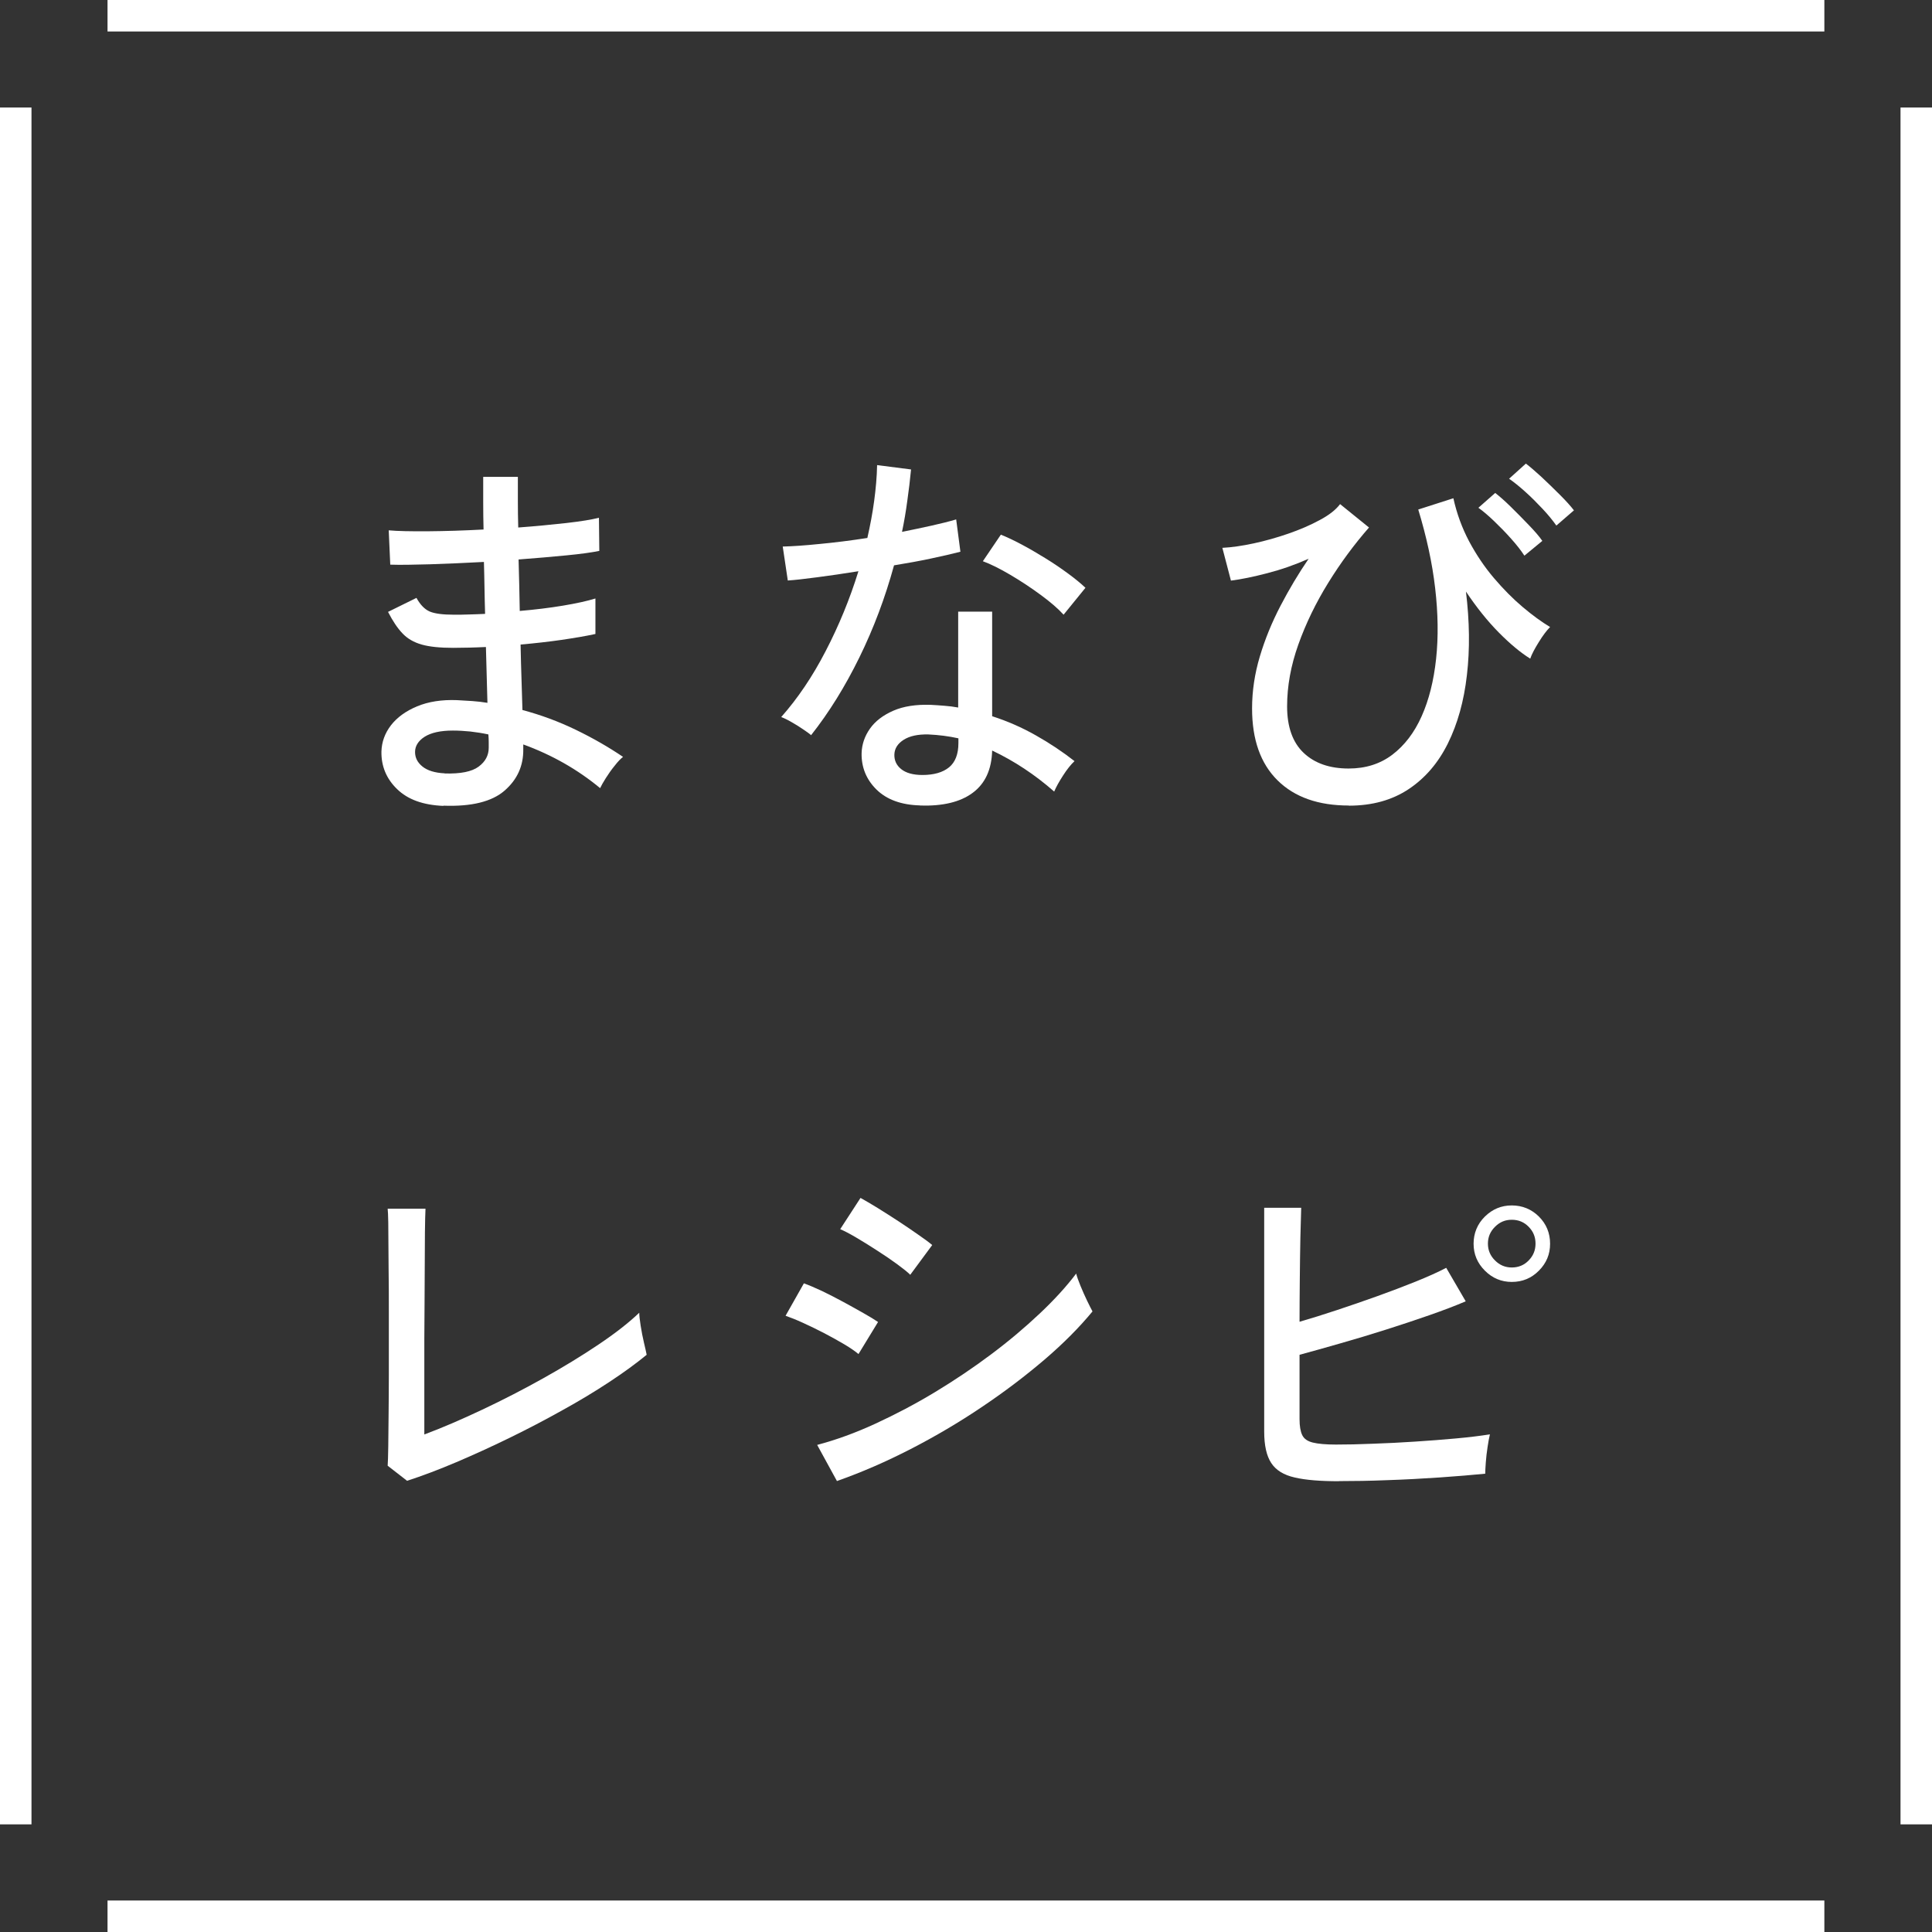 <svg width="84" height="84" viewBox="0 0 84 84" fill="none" xmlns="http://www.w3.org/2000/svg">
<rect x="0" y="0" width="84" height="84" fill="#333333" stroke="none"/>
<path d="M79.32 0H4.675V1.369H79.32V0Z" fill="white"/>
<path d="M1.369 4.675H0V79.32H1.369V4.675Z" fill="white"/>
<path d="M84 4.675H82.631V79.32H84V4.675Z" fill="white"/>
<path d="M79.32 82.631H4.675V84H79.32V82.631Z" fill="white"/>
<path d="M19.282 35.039C18.398 35.003 17.729 34.763 17.264 34.308C16.799 33.858 16.574 33.312 16.584 32.678C16.595 32.259 16.733 31.881 16.998 31.534C17.264 31.192 17.642 30.916 18.133 30.711C18.623 30.507 19.205 30.415 19.87 30.441C20.094 30.451 20.319 30.466 20.539 30.481C20.759 30.497 20.978 30.522 21.193 30.558L21.127 28.131C20.892 28.141 20.651 28.152 20.416 28.157C20.176 28.162 19.941 28.167 19.706 28.167C19.129 28.167 18.674 28.121 18.332 28.024C17.995 27.927 17.714 27.768 17.499 27.538C17.284 27.314 17.075 27.002 16.871 26.604L18.107 25.995C18.276 26.302 18.47 26.496 18.684 26.588C18.899 26.68 19.251 26.726 19.737 26.726C19.951 26.726 20.171 26.726 20.396 26.716C20.621 26.711 20.856 26.701 21.091 26.69C21.081 26.317 21.07 25.939 21.065 25.561C21.06 25.183 21.05 24.805 21.04 24.432C20.212 24.478 19.435 24.509 18.7 24.534C17.964 24.555 17.387 24.565 16.968 24.55L16.901 23.058C17.284 23.093 17.852 23.104 18.608 23.099C19.359 23.093 20.166 23.068 21.024 23.022C21.014 22.628 21.009 22.235 21.009 21.842V20.733H22.516V21.791C22.516 22.159 22.521 22.542 22.532 22.935C23.288 22.879 23.983 22.812 24.616 22.741C25.25 22.669 25.725 22.593 26.041 22.511L26.057 23.952C25.74 24.018 25.265 24.085 24.631 24.146C23.998 24.207 23.303 24.269 22.547 24.325C22.567 25.081 22.588 25.827 22.598 26.563C23.267 26.506 23.891 26.43 24.473 26.333C25.055 26.236 25.526 26.133 25.888 26.021V27.564C25.469 27.656 24.979 27.738 24.422 27.82C23.86 27.901 23.267 27.968 22.634 28.024C22.644 28.565 22.659 29.076 22.675 29.557C22.69 30.037 22.705 30.476 22.715 30.87C23.518 31.084 24.289 31.37 25.03 31.728C25.771 32.086 26.455 32.479 27.089 32.908C26.987 32.985 26.864 33.113 26.726 33.291C26.583 33.465 26.455 33.649 26.338 33.833C26.22 34.022 26.139 34.165 26.093 34.267C25.112 33.455 23.998 32.821 22.751 32.367V32.571C22.761 33.297 22.491 33.894 21.939 34.374C21.387 34.855 20.498 35.075 19.277 35.029L19.282 35.039ZM19.333 33.629C20.023 33.649 20.513 33.552 20.81 33.332C21.106 33.113 21.249 32.837 21.249 32.51V32.264C21.249 32.167 21.244 32.06 21.234 31.932C20.973 31.876 20.713 31.835 20.452 31.805C20.192 31.779 19.936 31.764 19.691 31.764C19.149 31.764 18.741 31.856 18.459 32.035C18.184 32.213 18.046 32.438 18.046 32.694C18.046 32.949 18.153 33.153 18.367 33.327C18.582 33.501 18.904 33.603 19.333 33.623V33.629Z" fill="white"/>
<path d="M35.274 31.968C35.197 31.902 35.075 31.815 34.916 31.708C34.758 31.6 34.589 31.493 34.415 31.396C34.242 31.294 34.088 31.222 33.966 31.176C34.676 30.374 35.325 29.419 35.897 28.31C36.474 27.201 36.95 26.041 37.323 24.836C36.689 24.938 36.096 25.025 35.55 25.096C35.003 25.168 34.569 25.219 34.252 25.239L34.032 23.763C34.451 23.753 34.988 23.717 35.642 23.65C36.296 23.589 36.985 23.502 37.711 23.39C37.834 22.848 37.936 22.312 38.007 21.78C38.079 21.249 38.125 20.728 38.135 20.222L39.611 20.411C39.566 20.866 39.514 21.321 39.448 21.775C39.387 22.235 39.31 22.685 39.218 23.124C39.668 23.032 40.102 22.945 40.506 22.853C40.914 22.761 41.267 22.675 41.573 22.583L41.757 23.988C41.405 24.08 40.981 24.177 40.475 24.284C39.974 24.391 39.438 24.488 38.871 24.58C38.487 25.98 37.987 27.314 37.368 28.576C36.75 29.838 36.05 30.972 35.258 31.973L35.274 31.968ZM40.005 35.018C39.193 34.998 38.559 34.768 38.114 34.334C37.67 33.899 37.45 33.368 37.461 32.75C37.471 32.367 37.593 32.009 37.823 31.682C38.053 31.355 38.395 31.095 38.84 30.9C39.285 30.706 39.826 30.625 40.46 30.645C40.664 30.655 40.868 30.67 41.068 30.686C41.272 30.701 41.471 30.727 41.66 30.762V26.593H43.137V31.14C43.806 31.355 44.434 31.631 45.037 31.973C45.635 32.31 46.197 32.684 46.718 33.092C46.56 33.24 46.391 33.45 46.218 33.721C46.044 33.991 45.916 34.221 45.834 34.416C44.996 33.68 44.097 33.087 43.137 32.632C43.116 33.46 42.83 34.073 42.289 34.472C41.747 34.875 40.981 35.054 40 35.023L40.005 35.018ZM40.107 33.695C40.603 33.695 40.991 33.583 41.262 33.363C41.532 33.143 41.67 32.791 41.67 32.305V32.101C41.252 32.009 40.817 31.953 40.362 31.932C39.908 31.922 39.555 31.999 39.295 32.162C39.034 32.326 38.896 32.54 38.886 32.796C38.876 33.056 38.973 33.271 39.182 33.44C39.392 33.608 39.698 33.695 40.107 33.695ZM46.243 26.726C46.008 26.466 45.676 26.18 45.252 25.868C44.828 25.556 44.389 25.265 43.929 24.994C43.469 24.723 43.07 24.524 42.733 24.401L43.515 23.247C43.775 23.349 44.077 23.492 44.414 23.671C44.751 23.85 45.099 24.054 45.456 24.274C45.814 24.493 46.141 24.718 46.447 24.943C46.754 25.168 46.999 25.372 47.194 25.556L46.243 26.726Z" fill="white"/>
<path d="M58.643 35.023C57.32 35.023 56.288 34.661 55.547 33.93C54.806 33.199 54.438 32.157 54.438 30.803C54.438 30.047 54.551 29.291 54.776 28.54C55 27.789 55.302 27.053 55.675 26.338C56.048 25.622 56.456 24.938 56.896 24.294C56.308 24.555 55.71 24.764 55.097 24.922C54.489 25.081 53.963 25.188 53.519 25.244L53.146 23.819C53.554 23.799 54.009 23.732 54.51 23.625C55.011 23.517 55.516 23.374 56.017 23.201C56.518 23.027 56.972 22.833 57.376 22.613C57.78 22.399 58.076 22.169 58.265 21.918L59.522 22.935C58.878 23.671 58.285 24.473 57.749 25.341C57.212 26.21 56.778 27.104 56.451 28.019C56.124 28.933 55.961 29.832 55.961 30.716C55.961 31.6 56.201 32.28 56.681 32.734C57.161 33.189 57.815 33.414 58.638 33.414C59.374 33.414 60.007 33.215 60.539 32.811C61.07 32.407 61.494 31.851 61.811 31.14C62.128 30.43 62.337 29.597 62.439 28.647C62.541 27.697 62.526 26.67 62.398 25.571C62.271 24.468 62.02 23.328 61.663 22.153L63.19 21.663C63.338 22.332 63.568 22.956 63.875 23.538C64.187 24.12 64.544 24.652 64.953 25.132C65.362 25.612 65.775 26.031 66.2 26.389C66.624 26.747 67.022 27.038 67.395 27.262C67.247 27.411 67.084 27.625 66.905 27.916C66.726 28.203 66.598 28.443 66.532 28.637C66.113 28.376 65.658 27.998 65.168 27.503C64.677 27.007 64.197 26.409 63.737 25.72C63.895 27.017 63.911 28.233 63.778 29.357C63.65 30.481 63.374 31.467 62.955 32.316C62.536 33.164 61.969 33.828 61.249 34.308C60.528 34.788 59.665 35.029 58.643 35.029V35.023ZM66.276 24.156C66.128 23.931 65.939 23.686 65.699 23.42C65.464 23.155 65.213 22.899 64.963 22.659C64.708 22.414 64.478 22.22 64.278 22.077L65.009 21.433C65.188 21.571 65.413 21.765 65.678 22.026C65.944 22.286 66.205 22.552 66.465 22.823C66.726 23.093 66.925 23.323 67.058 23.517L66.276 24.161V24.156ZM67.666 22.848C67.507 22.623 67.308 22.378 67.063 22.118C66.818 21.857 66.573 21.612 66.317 21.382C66.062 21.152 65.827 20.963 65.612 20.815L66.343 20.156C66.522 20.294 66.751 20.488 67.022 20.738C67.293 20.994 67.564 21.254 67.829 21.52C68.095 21.785 68.294 22.01 68.432 22.189L67.671 22.848H67.666Z" fill="white"/>
<path d="M17.703 64.386L16.855 63.727C16.865 63.579 16.876 63.298 16.881 62.889C16.886 62.475 16.891 61.995 16.896 61.448C16.901 60.901 16.906 60.344 16.906 59.788V57.034C16.906 56.594 16.906 55.598 16.896 55.179C16.891 54.76 16.886 53.437 16.881 53.141C16.876 52.839 16.865 52.645 16.855 52.553H18.5C18.49 52.768 18.48 53.115 18.475 53.585C18.47 54.06 18.465 56.104 18.459 56.656C18.454 57.207 18.449 57.724 18.449 58.199V62.368C19.231 62.077 20.069 61.714 20.968 61.29C21.867 60.866 22.751 60.411 23.62 59.925C24.488 59.44 25.291 58.95 26.021 58.459C26.752 57.969 27.339 57.509 27.794 57.075C27.794 57.197 27.814 57.386 27.855 57.642C27.896 57.897 27.942 58.142 27.998 58.377C28.055 58.618 28.095 58.791 28.116 58.904C27.661 59.277 27.125 59.67 26.496 60.084C25.868 60.498 25.183 60.912 24.442 61.32C23.701 61.734 22.94 62.133 22.153 62.516C21.367 62.899 20.595 63.252 19.839 63.574C19.083 63.895 18.367 64.166 17.703 64.381V64.386Z" fill="white"/>
<path d="M37.328 58.873C37.179 58.75 36.975 58.607 36.709 58.449C36.444 58.291 36.153 58.132 35.836 57.964C35.519 57.8 35.212 57.652 34.911 57.514C34.609 57.376 34.359 57.279 34.155 57.207L34.952 55.797C35.177 55.879 35.442 55.991 35.749 56.135C36.055 56.283 36.362 56.441 36.674 56.61C36.985 56.778 37.276 56.942 37.547 57.095C37.818 57.248 38.028 57.376 38.176 57.478L37.328 58.868V58.873ZM36.393 64.401L35.529 62.822C36.342 62.608 37.19 62.301 38.063 61.898C38.937 61.494 39.806 61.039 40.659 60.523C41.512 60.007 42.324 59.461 43.101 58.878C43.878 58.296 44.578 57.703 45.211 57.105C45.845 56.507 46.371 55.93 46.79 55.373C46.825 55.511 46.887 55.685 46.979 55.91C47.071 56.129 47.163 56.344 47.265 56.553C47.367 56.763 47.444 56.916 47.5 57.018C46.933 57.708 46.238 58.408 45.415 59.113C44.588 59.818 43.683 60.508 42.692 61.172C41.701 61.841 40.669 62.449 39.596 63.001C38.523 63.553 37.455 64.018 36.393 64.391V64.401ZM39.581 55.429C39.468 55.317 39.279 55.164 39.014 54.97C38.748 54.775 38.457 54.576 38.13 54.367C37.808 54.157 37.501 53.968 37.215 53.8C36.929 53.631 36.699 53.514 36.531 53.442L37.414 52.083C37.619 52.195 37.864 52.343 38.16 52.522C38.452 52.701 38.758 52.9 39.075 53.105C39.392 53.314 39.678 53.508 39.938 53.692C40.199 53.871 40.398 54.019 40.531 54.132L39.581 55.419V55.429Z" fill="white"/>
<path d="M58.219 64.401C57.407 64.401 56.763 64.35 56.288 64.238C55.813 64.13 55.475 63.921 55.271 63.609C55.067 63.298 54.965 62.843 54.965 62.245V52.512H56.574C56.564 52.829 56.553 53.263 56.538 53.82C56.528 54.372 56.518 54.975 56.513 55.618C56.507 56.262 56.502 56.88 56.502 57.468C57.013 57.32 57.555 57.151 58.137 56.957C58.72 56.763 59.302 56.564 59.885 56.354C60.467 56.145 61.019 55.935 61.54 55.726C62.061 55.516 62.506 55.317 62.879 55.123L63.727 56.579C63.272 56.773 62.751 56.972 62.148 57.182C61.55 57.391 60.917 57.601 60.258 57.81C59.599 58.02 58.939 58.219 58.291 58.403C57.642 58.592 57.044 58.755 56.502 58.904V61.703C56.502 62.01 56.543 62.24 56.62 62.398C56.697 62.557 56.85 62.664 57.08 62.72C57.304 62.776 57.642 62.807 58.081 62.807C58.556 62.807 59.093 62.797 59.691 62.771C60.288 62.751 60.901 62.72 61.52 62.679C62.143 62.639 62.736 62.593 63.303 62.541C63.87 62.49 64.36 62.429 64.779 62.363C64.743 62.501 64.713 62.684 64.677 62.914C64.641 63.144 64.616 63.369 64.6 63.584C64.585 63.798 64.575 63.962 64.575 64.074C63.998 64.13 63.333 64.187 62.582 64.238C61.831 64.289 61.075 64.33 60.309 64.355C59.547 64.386 58.847 64.396 58.214 64.396L58.219 64.401ZM65.73 55.736C65.275 55.736 64.886 55.572 64.559 55.245C64.233 54.919 64.069 54.53 64.069 54.075C64.069 53.621 64.233 53.217 64.559 52.895C64.886 52.573 65.275 52.41 65.73 52.41C66.184 52.41 66.588 52.573 66.91 52.895C67.232 53.217 67.395 53.611 67.395 54.075C67.395 54.54 67.232 54.919 66.91 55.245C66.588 55.572 66.194 55.736 65.73 55.736ZM65.73 55.108C66.021 55.108 66.271 55.005 66.465 54.801C66.665 54.597 66.762 54.356 66.762 54.07C66.762 53.784 66.665 53.544 66.465 53.34C66.266 53.135 66.021 53.033 65.73 53.033C65.438 53.033 65.203 53.135 64.999 53.34C64.794 53.544 64.692 53.784 64.692 54.07C64.692 54.356 64.794 54.597 64.999 54.801C65.203 55.005 65.443 55.108 65.73 55.108Z" fill="white"/>
</svg>
